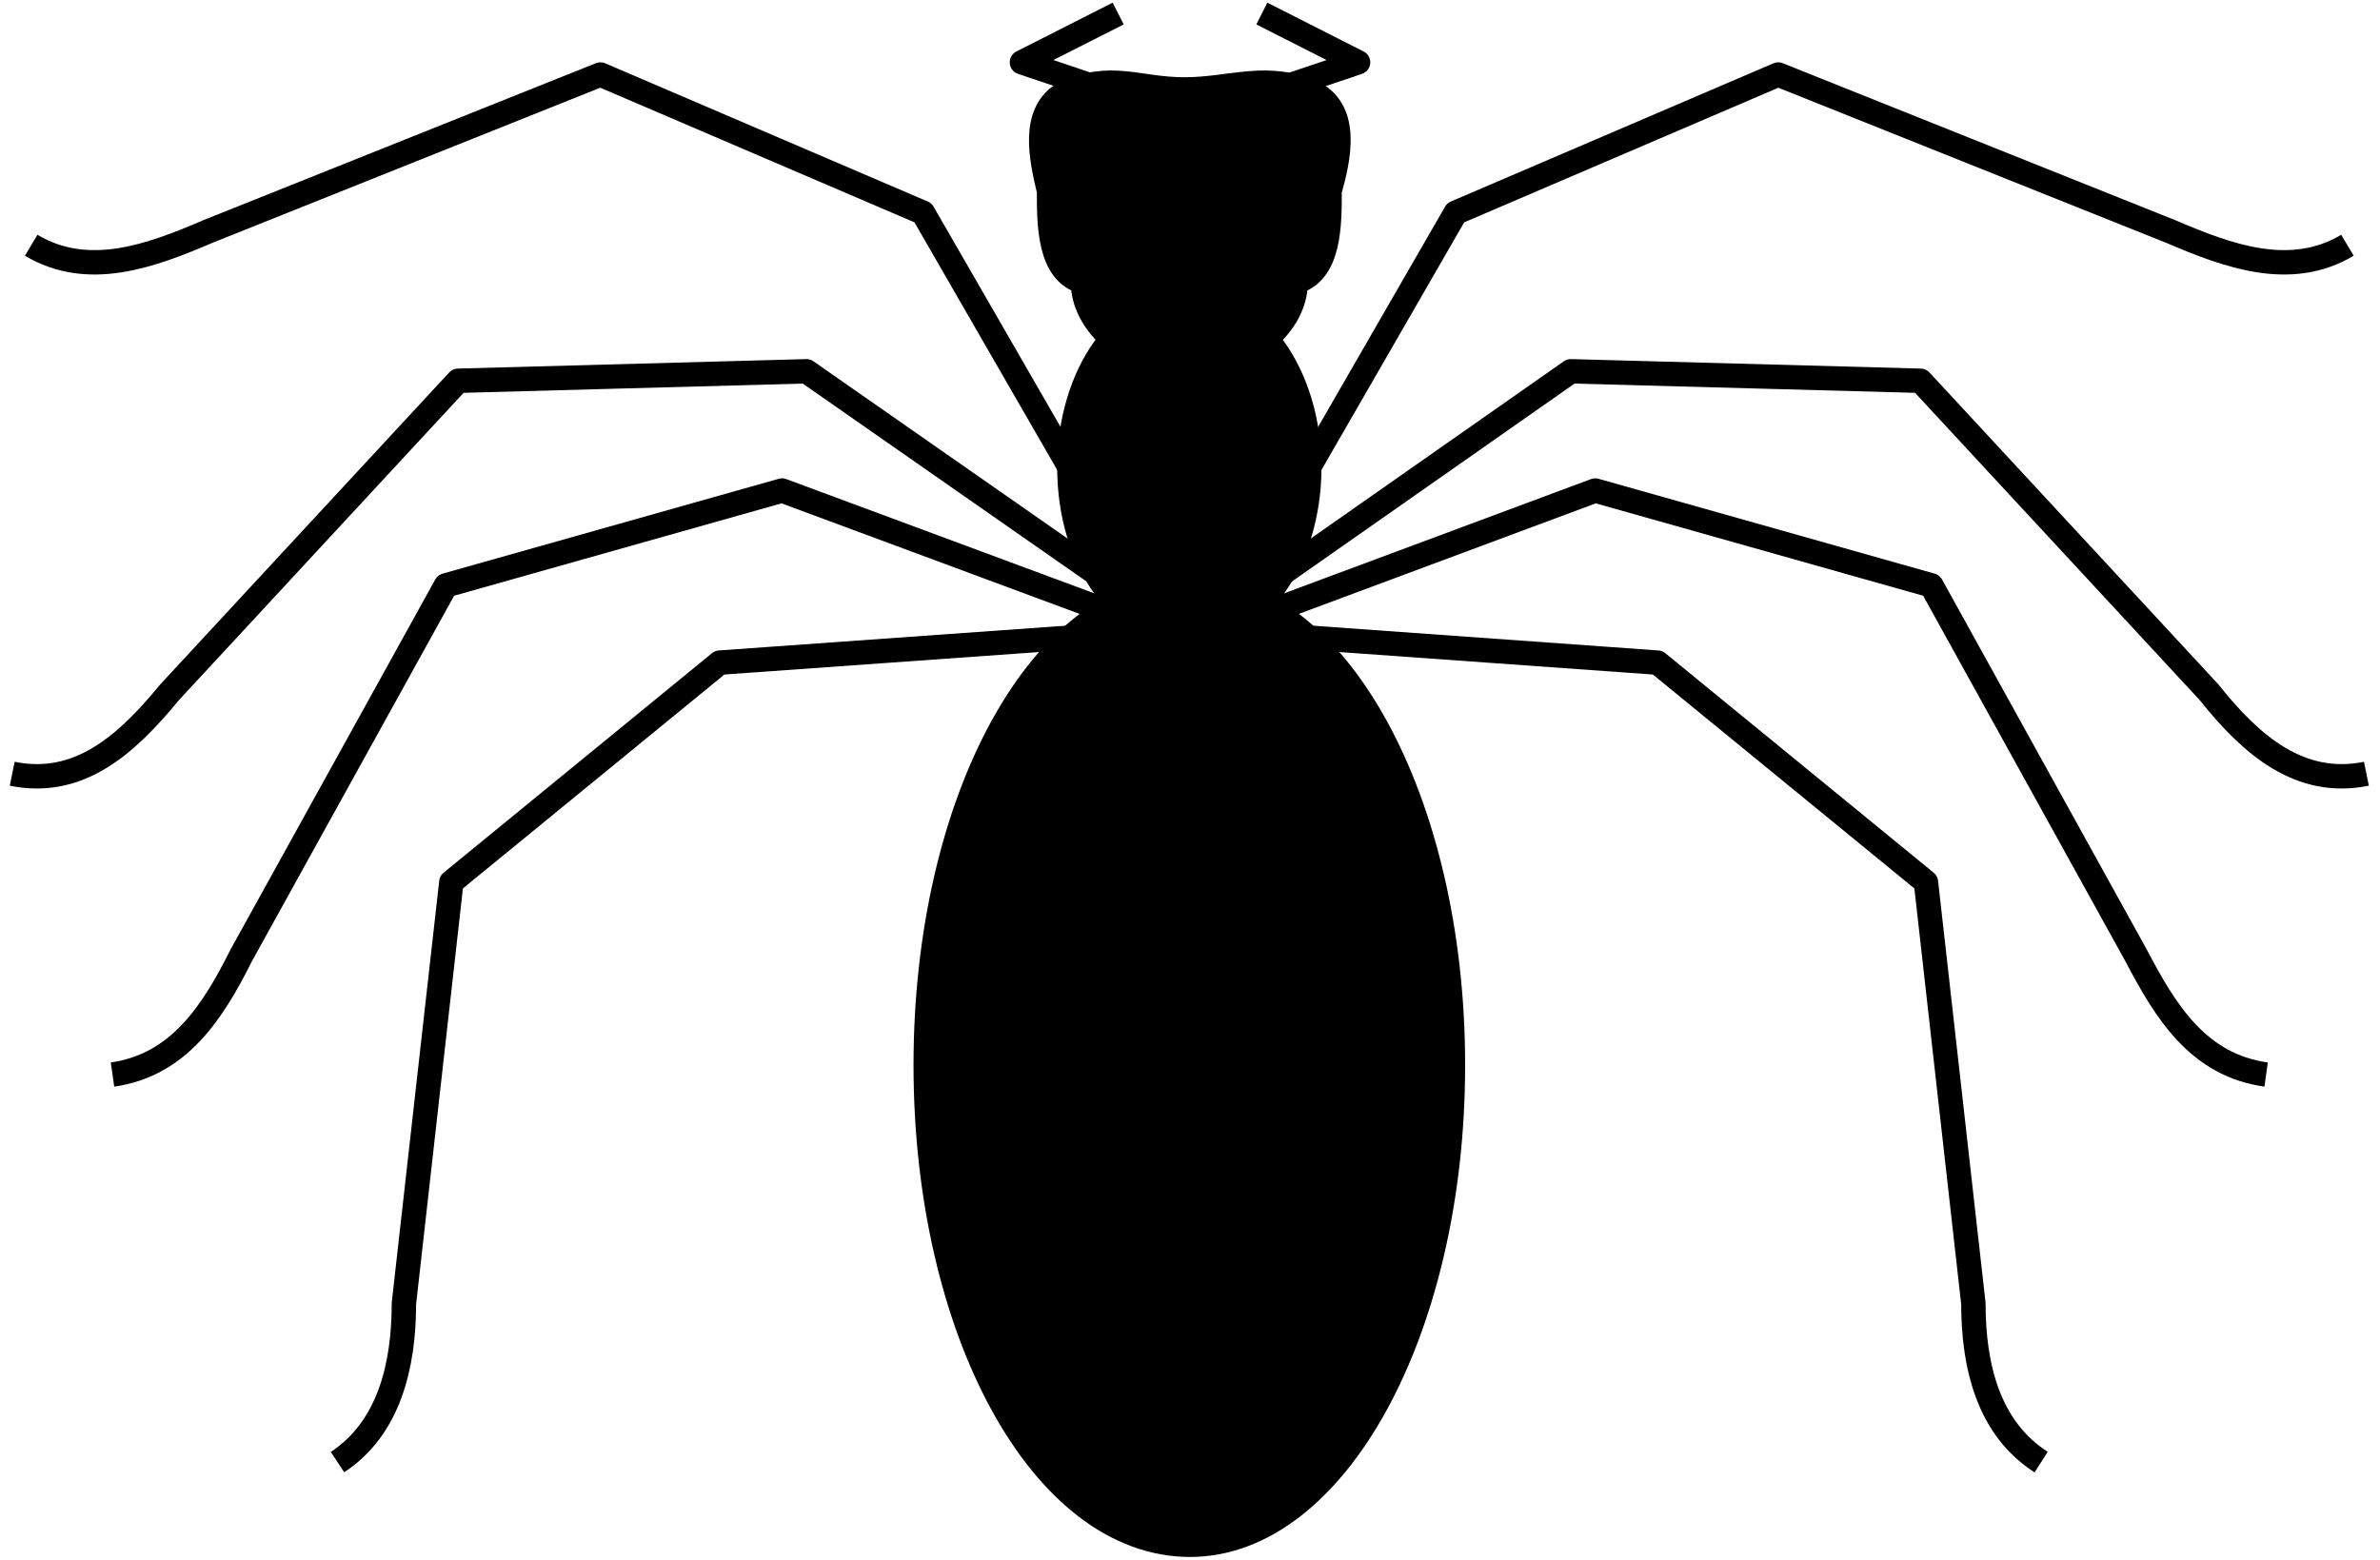 <svg version="1.2" width="66.369" height="43.502" viewBox="0 0 1756 1151" preserveAspectRatio="xMidYMid" fill-rule="evenodd" stroke-width="28.222" stroke-linejoin="round" xml:space="preserve" xmlns="http://www.w3.org/2000/svg"><defs class="ClipPathGroup"><clipPath id="a" clipPathUnits="userSpaceOnUse"><path d="M0 0h21590v27940H0z"/></clipPath></defs><g class="SlideGroup"><g class="Slide" clip-path="url(#a)" transform="translate(-9918 -13396)"><g class="Page"><g class="Group"><g class="com.sun.star.drawing.ClosedBezierShape"><path class="BoundingBox" fill="none" d="M10698 13608h196v267h-196z"/><path d="M10707 13741c0-69 39-124 89-124 48 0 88 55 88 124s-40 124-88 124c-50 0-89-55-89-124z"/><path fill="none" stroke="#000" stroke-width="18" d="M10707 13741c0-69 39-124 89-124 48 0 88 55 88 124s-40 124-88 124c-50 0-89-55-89-124z"/></g></g><g class="Group"><g class="com.sun.star.drawing.ClosedBezierShape"><path class="BoundingBox" fill="none" d="M10591 13820h409v727h-409z"/><path d="M10601 14182c0-196 86-353 195-353 107 0 194 157 194 353s-87 354-194 354c-109 0-195-158-195-354z"/><path fill="none" stroke="#000" stroke-width="18" d="M10601 14182c0-196 86-353 195-353 107 0 194 157 194 353s-87 354-194 354c-109 0-195-158-195-354z"/></g></g><g class="com.sun.star.drawing.ClosedBezierShape"><path class="BoundingBox" fill="none" d="M10677 13447h239v231h-239z"/><path d="M10792 13462c35 0 61-13 96 3 25 14 18 47 11 72 0 25 0 60-25 67 0 36-43 64-79 64-35 0-78-28-78-64-25-7-25-42-25-67-6-25-13-58 11-72 35-16 54-3 89-3z"/><path fill="none" stroke="#000" stroke-width="18" d="M10792 13462c35 0 61-13 96 3 25 14 18 47 11 72 0 25 0 60-25 67 0 36-43 64-79 64-35 0-78-28-78-64-25-7-25-42-25-67-6-25-13-58 11-72 35-16 54-3 89-3z"/></g><g fill="none" class="com.sun.star.drawing.PolyLineShape"><path class="BoundingBox" d="M10663 13396h126v92h-126z"/><path stroke="#000" stroke-width="18" d="m10743 13406-71 36 107 36"/></g><g fill="none" class="com.sun.star.drawing.PolyLineShape"><path class="BoundingBox" d="M10804 13396h126v92h-126z"/><path stroke="#000" stroke-width="18" d="m10849 13406 71 36-107 36"/></g><g fill="none" class="com.sun.star.drawing.OpenBezierShape"><path class="BoundingBox" d="M9991 13749h797v451h-797z"/><path stroke="#000" stroke-width="18" d="m10778 13863-283-105-248 70-151 273c-21 42-46 81-95 88"/></g><g fill="none" class="com.sun.star.drawing.OpenBezierShape"><path class="BoundingBox" d="M10157 13855h596v630h-596z"/><path stroke="#000" stroke-width="18" d="m10743 13864-294 21-198 162-35 311c0 46-11 92-49 117"/></g><g fill="none" class="com.sun.star.drawing.OpenBezierShape"><path class="BoundingBox" d="M9931 13442h829v384h-829z"/><path stroke="#000" stroke-width="18" d="m10750 13815-151-262-238-102-290 116c-42 18-88 35-130 10"/></g><g fill="none" class="com.sun.star.drawing.OpenBezierShape"><path class="BoundingBox" d="M9918 13661h853v318h-853z"/><path stroke="#000" stroke-width="18" d="m10761 13843-248-173-257 7-213 230c-32 39-67 70-116 60"/></g><g fill="none" class="com.sun.star.drawing.OpenBezierShape"><path class="BoundingBox" d="M10803 13749h797v451h-797z"/><path stroke="#000" stroke-width="18" d="m10813 13863 282-105 248 70 151 273c22 42 46 81 96 88"/></g><g fill="none" class="com.sun.star.drawing.OpenBezierShape"><path class="BoundingBox" d="M10839 13855h595v630h-595z"/><path stroke="#000" stroke-width="18" d="m10848 13864 293 21 198 162 35 311c0 46 11 92 50 117"/></g><g fill="none" class="com.sun.star.drawing.OpenBezierShape"><path class="BoundingBox" d="M10831 13442h829v384h-829z"/><path stroke="#000" stroke-width="18" d="m10841 13815 151-262 238-102 290 116c42 18 88 35 130 10"/></g><g fill="none" class="com.sun.star.drawing.OpenBezierShape"><path class="BoundingBox" d="M10820 13661h854v318h-854z"/><path stroke="#000" stroke-width="18" d="m10830 13843 247-173 258 7 213 230c31 39 67 70 116 60"/></g></g></g></g></svg>
